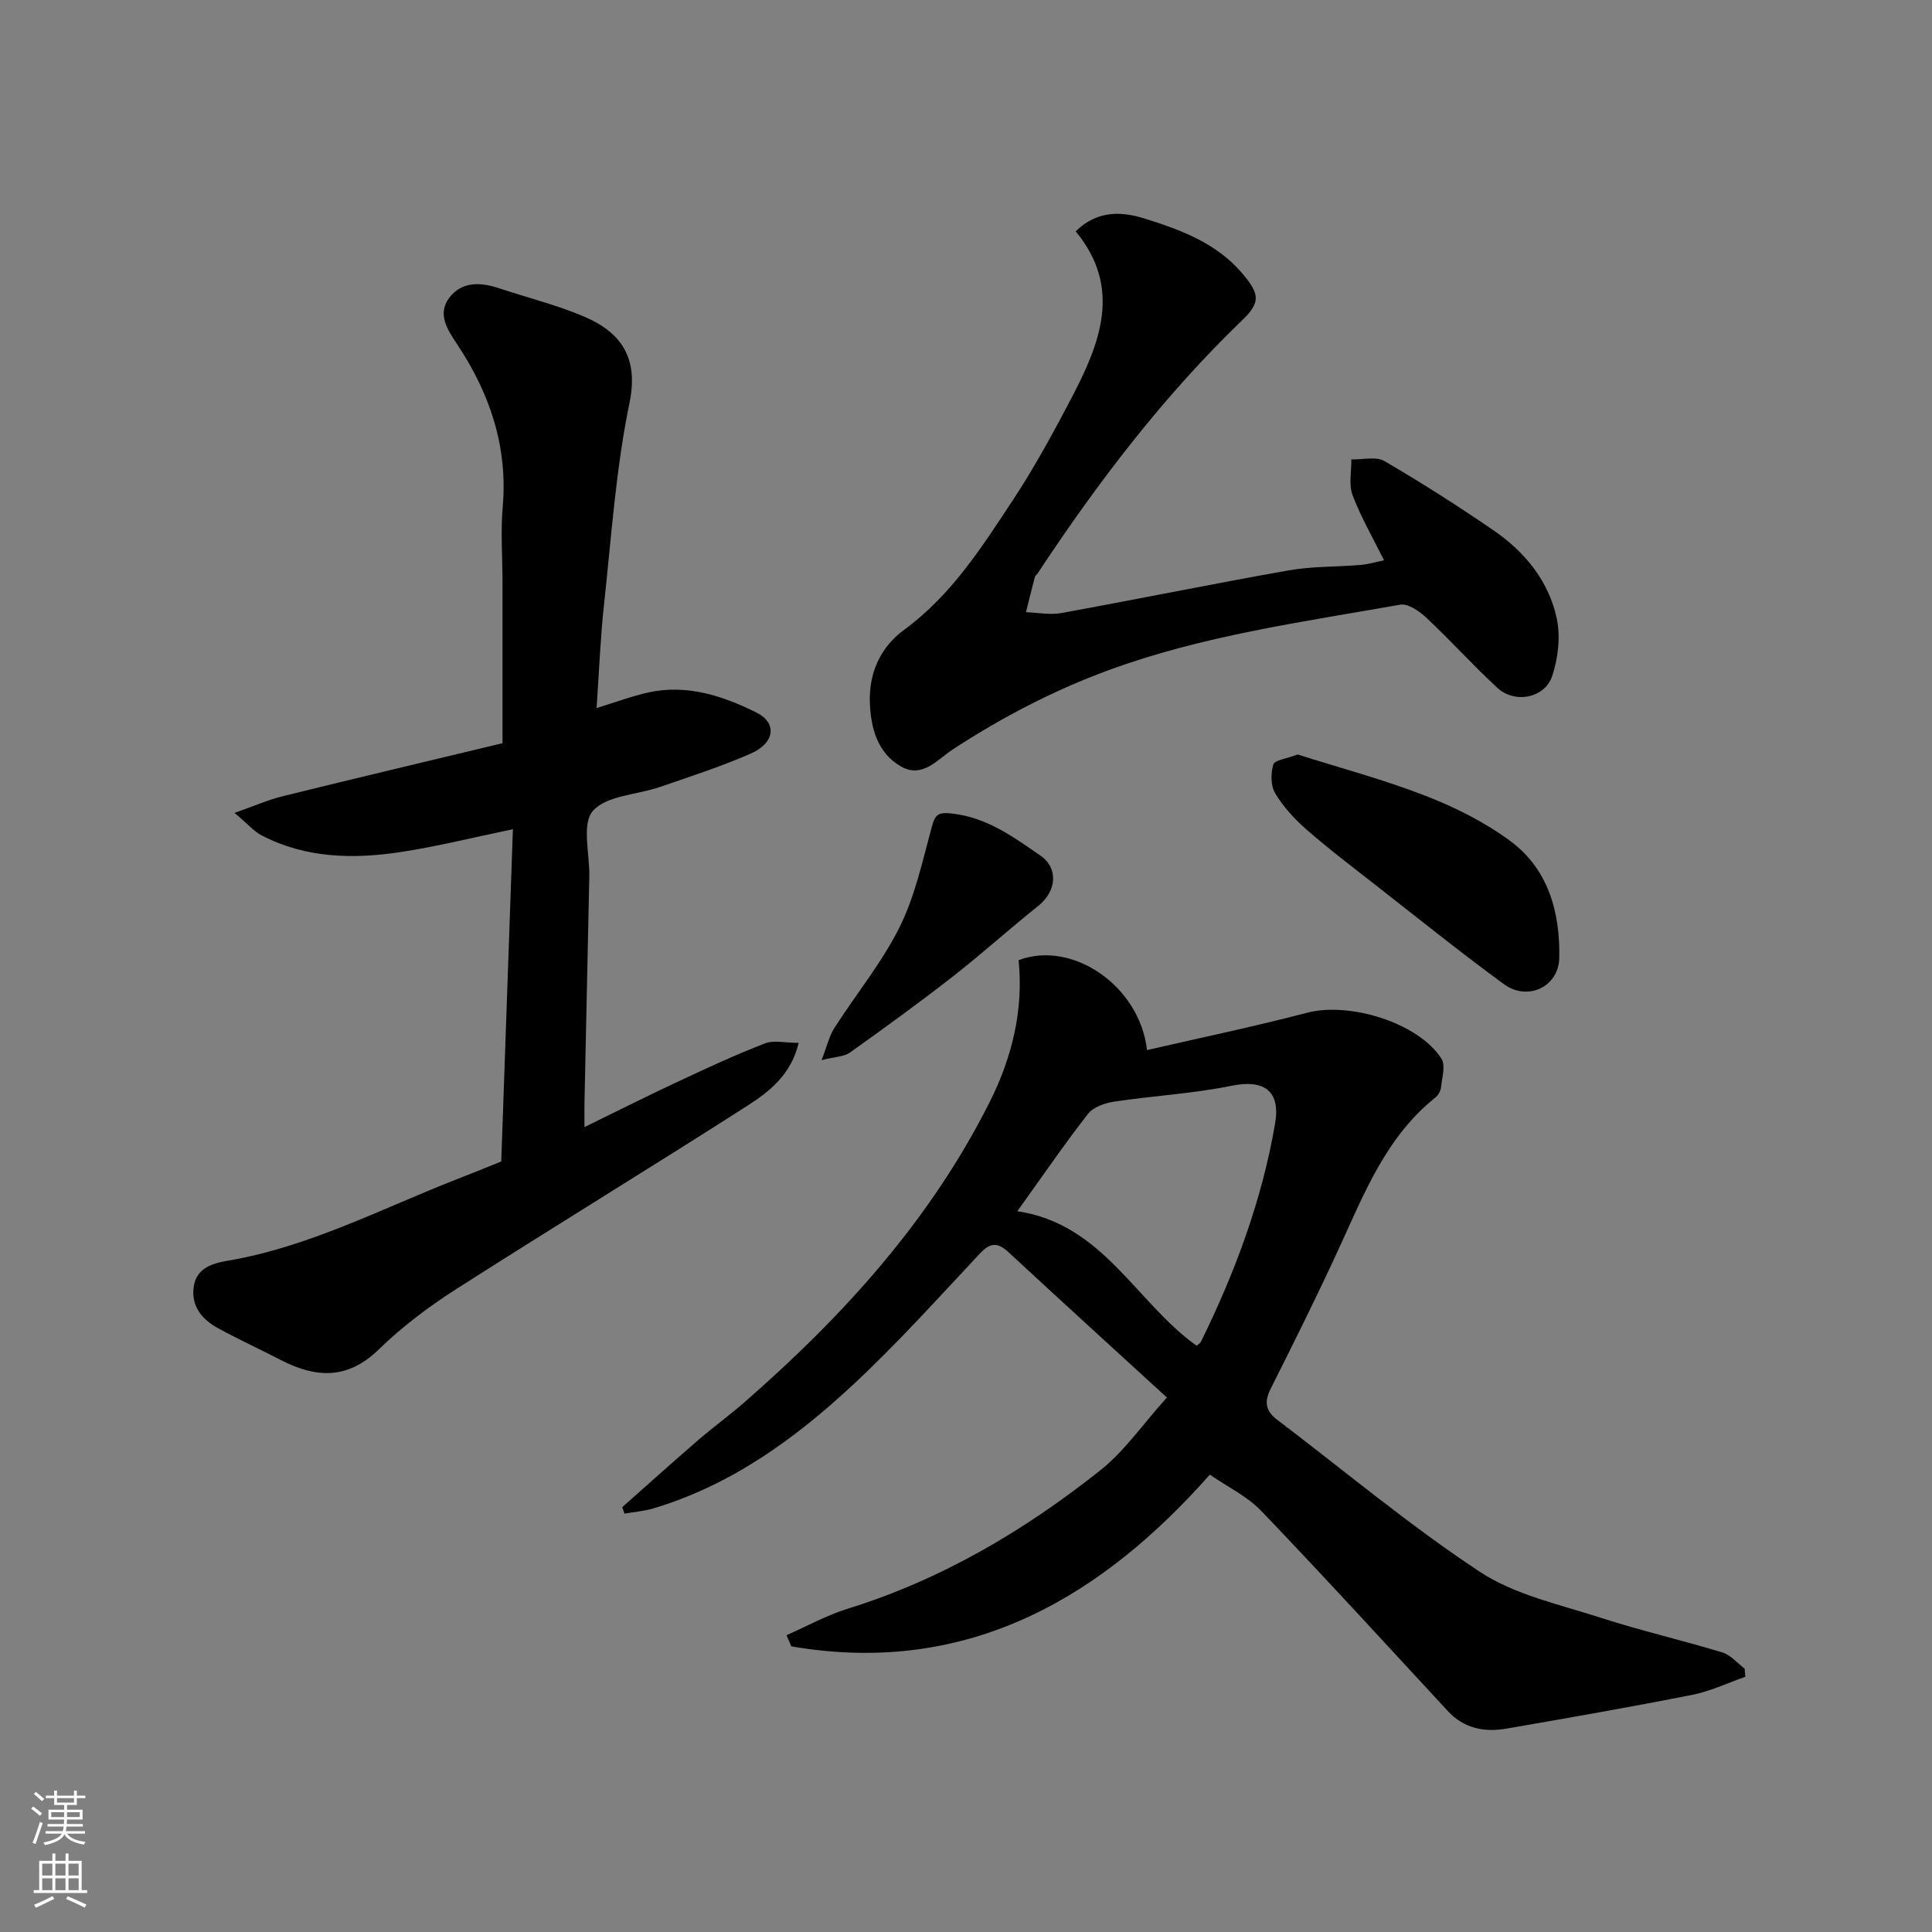 <svg enable-background="new 0 0 400 400" viewBox="0 0 400 400" xmlns="http://www.w3.org/2000/svg"><rect x="0" y="0" width="400" height="400" fill="#808080" stroke="none"/><g fill="#010000"><path d="m162.84 338.55c4.2-1.85 8.27-4.11 12.63-5.47 19.45-6.03 36.66-16.2 52.44-28.75 4.85-3.86 8.5-9.22 13.68-14.99-10.84-9.93-21.86-19.95-32.77-30.07-2.29-2.13-3.8-2.02-5.98.3-8.63 9.2-17.08 18.62-26.31 27.2-12.01 11.18-25.24 20.75-41.29 25.54-1.92.57-3.96.72-5.95 1.07-.15-.45-.3-.89-.46-1.34 5.24-4.64 10.44-9.32 15.73-13.89 3.1-2.67 6.42-5.08 9.5-7.77 20.48-17.86 38.56-37.73 50.86-62.25 4.62-9.22 7.02-19.04 5.97-29.34 11.12-4.21 25.07 5.31 26.59 18.62 11.11-2.57 22.2-4.86 33.13-7.73 8.75-2.3 23.03 2.03 27.82 9.5.9 1.41.12 3.97-.09 5.98-.08.74-.59 1.62-1.18 2.09-10.06 8.04-14.61 19.56-19.74 30.77-4.56 9.96-9.45 19.77-14.37 29.56-1.37 2.73-.96 4.59 1.36 6.35 13.94 10.58 27.4 21.88 41.97 31.49 7.25 4.78 16.44 6.74 24.91 9.48 8.34 2.7 16.92 4.67 25.31 7.22 1.72.52 3.08 2.21 4.61 3.36.05.56.09 1.12.14 1.68-3.64 1.27-7.19 2.99-10.94 3.73-12.8 2.53-25.65 4.78-38.5 7-4.57.79-8.8 0-12.17-3.65-12.81-13.84-25.53-27.77-38.58-41.39-2.95-3.08-7.06-5.04-10.68-7.54-21.73 24.58-49.33 41.99-86.65 35.55-.33-.76-.66-1.54-.99-2.31zm47.78-87.78c17.75 2.62 24.56 18.9 37.12 27.85.23-.22.74-.48.94-.9 7.06-14.38 12.61-29.29 15.32-45.15 1.15-6.71-2.3-9.14-8.98-7.78-7.98 1.63-16.2 2.07-24.28 3.28-1.95.29-4.38 1.12-5.49 2.55-4.9 6.29-9.41 12.89-14.63 20.15z"/><path d="m103.78 240.47c.8-22.82 1.59-45.48 2.41-68.79-8.2 1.7-15.61 3.56-23.12 4.71-9.86 1.51-19.69 1.33-28.85-3.4-1.66-.86-2.96-2.42-5.66-4.69 4.08-1.43 6.96-2.71 9.97-3.45 15.32-3.78 30.68-7.42 45.51-10.98 0-11.25 0-22.32 0-33.39 0-5.17-.41-10.37.04-15.49 1.09-12.55-2.68-23.61-9.53-33.86-1.95-2.92-4-6.11-1.59-9.39 2.58-3.51 6.49-3.35 10.37-2.06 5.85 1.95 11.9 3.44 17.55 5.84 7.6 3.24 11.41 8.42 9.45 17.9-2.84 13.75-3.77 27.91-5.29 41.91-.75 6.89-1.01 13.83-1.52 21.26 4.05-1.24 7.34-2.48 10.74-3.23 7.96-1.75 15.41.72 22.3 4.14 4.46 2.21 3.83 6.36-1.16 8.54-6.09 2.66-12.46 4.72-18.76 6.89-4.74 1.64-11.05 1.74-13.89 4.96-2.35 2.66-.65 8.9-.74 13.55-.33 15.6-.67 31.2-1 46.8-.03 1.46 0 2.91 0 5.11 6.88-3.36 13.11-6.5 19.43-9.45 5.91-2.76 11.83-5.52 17.91-7.87 1.88-.73 4.27-.11 7-.11-1.56 6.6-6.08 10.1-10.63 13.02-20.05 12.85-40.4 25.24-60.46 38.08-5.62 3.6-11.06 7.71-15.83 12.36-6.49 6.32-13.07 5.94-20.34 2.17-4.33-2.24-8.78-4.27-13.05-6.62-3.21-1.76-5.45-4.47-4.95-8.4.51-4 3.88-4.97 7.1-5.52 16.74-2.85 31.68-10.71 47.25-16.81 3.13-1.21 6.26-2.49 9.34-3.73z"/><path d="m222.71 47.9c4.73-4.65 9.96-4 14.37-2.62 7.42 2.32 14.87 5.07 20.22 11.44 3.48 4.15 3.72 5.88-.08 9.54-16.31 15.7-29.92 33.58-42.36 52.41-.18.27-.52.49-.6.78-.64 2.43-1.24 4.87-1.85 7.3 2.44.08 4.96.61 7.31.18 15.71-2.86 31.37-6.06 47.09-8.84 4.84-.86 9.85-.7 14.78-1.12 1.69-.14 3.35-.64 4.96-.96-2.35-4.75-4.82-8.99-6.52-13.51-.82-2.18-.21-4.9-.25-7.38 2.31.07 5.1-.68 6.85.34 7.71 4.49 15.25 9.31 22.61 14.36 6.47 4.44 11.4 10.46 13.06 18.19.81 3.76.3 8.21-.92 11.91-1.54 4.64-7.73 5.83-11.35 2.5-5.07-4.66-9.69-9.82-14.72-14.53-1.44-1.35-3.8-2.99-5.41-2.7-20.35 3.61-40.87 6.39-60.45 13.59-11.4 4.2-22 9.73-32.13 16.34-3.21 2.09-6.31 6.09-10.74 3.59-4.86-2.74-6.26-7.88-6.48-13.06-.26-6.17 2.07-11.58 7.11-15.27 9.79-7.16 16.12-17.18 22.61-27.01 4.39-6.66 8.21-13.72 11.93-20.79 5.94-11.35 10.7-22.89.96-34.68z"/><path d="m268.67 156.21c8.58 2.72 17.7 5.15 26.46 8.55 6.14 2.38 12.25 5.45 17.53 9.34 7.93 5.84 10.36 14.84 10.17 24.22-.12 6.04-6.58 9.01-11.45 5.45-9.11-6.66-17.9-13.75-26.8-20.7-4.77-3.73-9.61-7.4-14.16-11.39-2.45-2.14-4.75-4.67-6.41-7.44-.94-1.57-.93-4.14-.38-5.97.28-.91 2.73-1.18 5.04-2.06z"/><path d="m170.1 219.49c1.18-3.05 1.61-5.04 2.64-6.65 4.47-6.98 9.83-13.5 13.5-20.87 3.2-6.42 4.76-13.7 6.66-20.71.72-2.66 1.32-3.16 4.26-2.82 7.21.82 12.67 4.86 18.26 8.71 3.79 2.61 3.31 7.4-.44 10.39-6.01 4.8-11.73 9.97-17.79 14.7-6.94 5.42-14.08 10.58-21.24 15.7-1.17.83-2.93.81-5.85 1.55z"/></g><path d="m6.44 374.46.42-.45c.65.47 1.27.95 1.85 1.44l-.45.49c-.65-.56-1.25-1.06-1.82-1.48m.93 7.33-.63-.26c.55-1.36 1.05-2.8 1.52-4.33.19.1.38.19.59.27-.46 1.29-.95 2.73-1.48 4.32m-.38-10.38.44-.42c.43.34 1.01.82 1.74 1.44l-.49.49c-.53-.51-1.09-1.01-1.69-1.51m2.5.35h1.72v-1.04h.59v1.04h3.52v-1.04h.59v1.04h1.75v.53h-1.75v1.42h-2.03v.97h3.22v2.03h-3.24c0 .35-.01.66-.03.93h3.32v.53h-3.37c-.03.27-.08.58-.15.94h3.96v.53h-3.71c.67.92 1.93 1.48 3.79 1.68-.13.24-.23.44-.29.59-2.13-.38-3.48-1.08-4.04-2.12-.43.97-1.77 1.72-4.03 2.23-.09-.19-.2-.37-.33-.55 2.1-.42 3.37-1.03 3.81-1.83h-3.36v-.53h3.58c.08-.29.13-.61.16-.94h-3.33v-.53h3.39c.02-.27.04-.58.04-.93h-3.23v-2.03h3.25v-.97h-2.07v-1.42h-1.73zm1.12 3.44v1h2.65c.01-.3.02-.44.01-.4v-.25-.35zm1.19-2h3.52v-.91h-3.52zm4.71 2h-2.63v.59c0 .15-.01.28-.01.4h2.64z" fill="#fafbfa"/><path d="m13.56 383.74h.63v1.52h2.72v6.07h1.13v.6h-11.06v-.6h1.13v-6.07h2.73v-1.52h.63v1.52h2.1v-1.52zm-2.69 8.83.38.56c-1.24.63-2.53 1.25-3.85 1.85-.1-.21-.21-.42-.34-.63 1.36-.55 2.63-1.15 3.81-1.78m-2.13-4.27h2.1v-2.45h-2.1zm0 3.04h2.1v-2.46h-2.1zm2.72-3.04h2.1v-2.45h-2.1zm0 3.04h2.1v-2.46h-2.1zm6.07 3.6c-1.41-.71-2.7-1.3-3.86-1.78l.35-.56c1.45.62 2.75 1.19 3.88 1.72zm-1.25-9.09h-2.1v2.45h2.1zm-2.09 5.49h2.1v-2.46h-2.1z" fill="#fafbfa"/></svg>